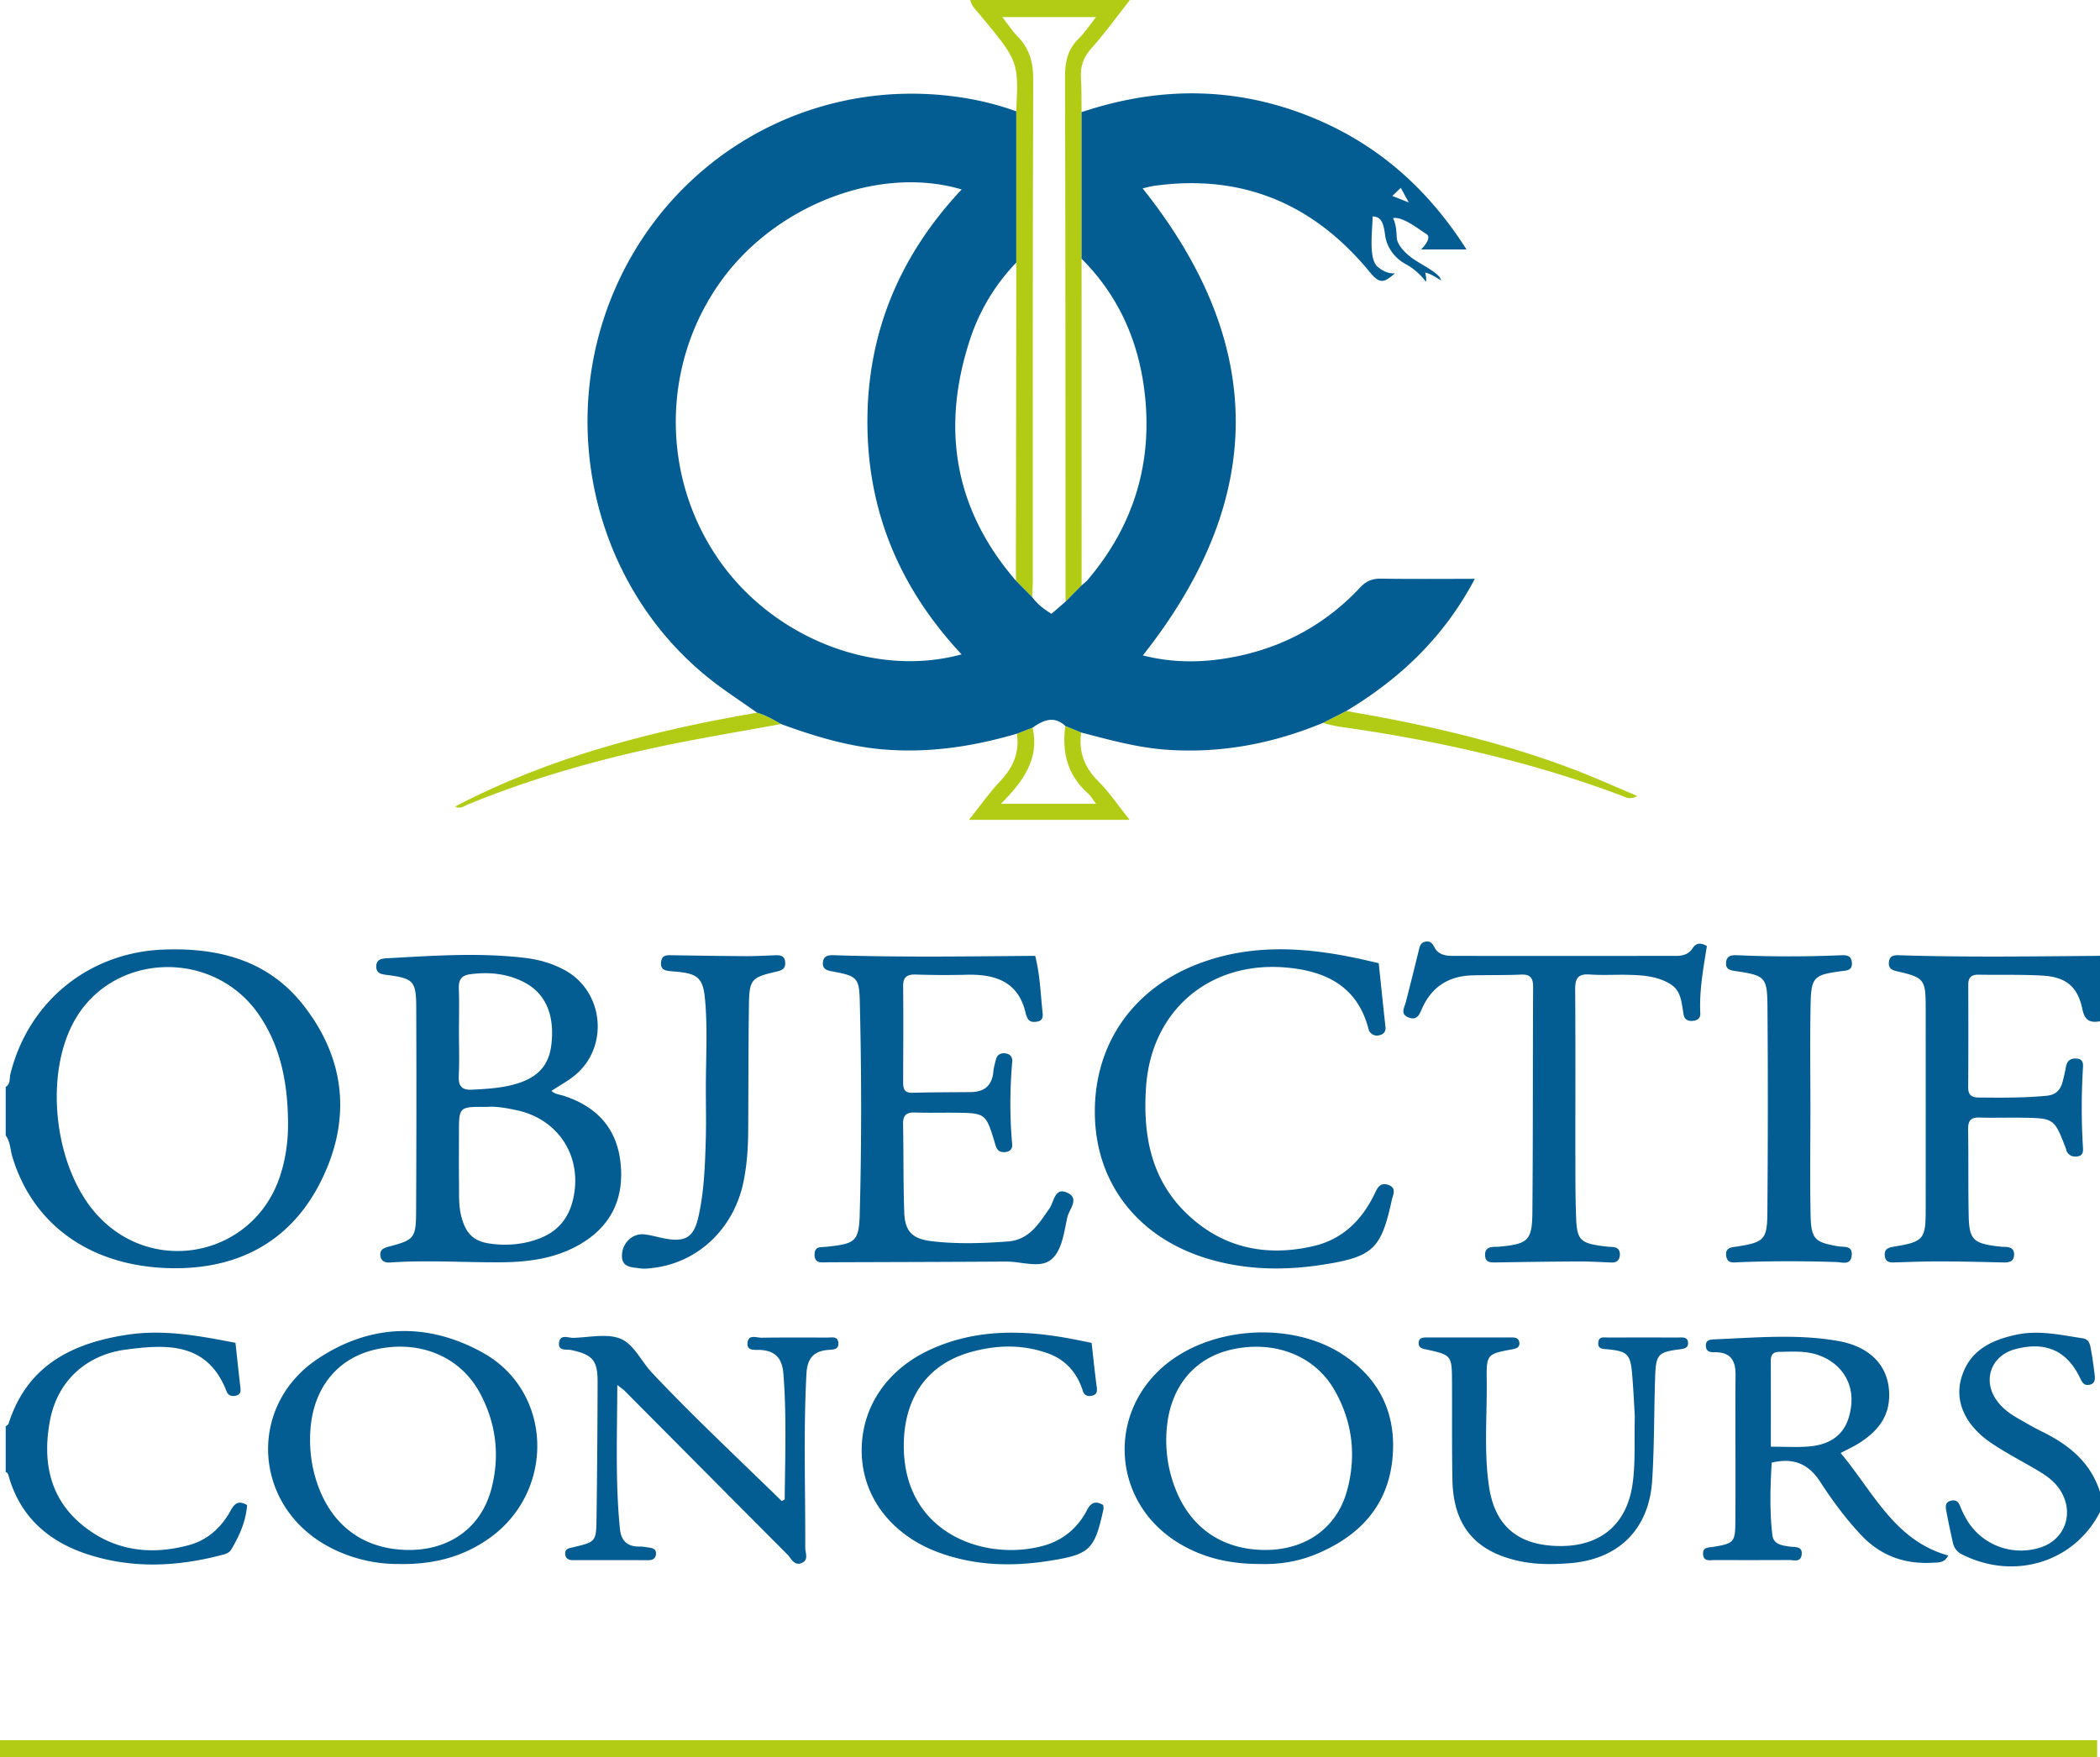 <svg xmlns="http://www.w3.org/2000/svg" viewBox="0 0 600 502.174"><path d="M463.196 227.316c1.12.421 2.274 1.381 4.617.172-6.162-2.609-11.538-5.058-17.038-7.184-21.376-8.261-43.605-13.275-66.126-17.124l-6.71 3.408c1.58.365 3.143.853 4.743 1.076 27.503 3.831 54.463 9.869 80.514 19.652zM290.358 31.815l.006 43.214-.105 90.904 4.645 4.697c.063-1.487.182-2.975.182-4.462.01-47.79-.071-95.582.126-143.371.02-4.972-1.06-8.927-4.489-12.415-1.468-1.494-2.62-3.3-4.33-5.497h26.744c-1.794 2.27-3.159 4.426-4.939 6.154-3.178 3.085-3.918 6.684-3.906 11 .143 49.962.124 99.925.148 149.887l4.588-4.638-.009-93.35V32.051c-.045-3.24.03-6.487-.168-9.717-.2-3.26.584-5.864 2.888-8.423 3.96-4.4 7.418-9.25 11.087-13.911h-45.652c.523 1.89 1.948 3.167 3.136 4.603 10.716 12.957 10.717 12.957 10.048 27.212zM133.565 229.923c20.556-8.417 41.873-14.184 63.655-18.322 8.636-1.641 17.3-3.133 25.951-4.693-2.201-1.267-4.39-2.562-6.864-3.259-29.857 5.132-58.986 12.594-86.282 26.82 1.55.828 2.549-.14 3.54-.546zm180.173-6.738c-3.967-3.964-5.602-8.414-4.822-13.869l-4.539-1.872c-1.038 7.527.622 14.127 6.53 19.326.77.678 1.281 1.65 2.243 2.925h-27.164c6.37-6.422 11.084-12.861 9.039-21.762l-4.473 1.716c.776 5.35-1.053 9.66-4.758 13.559-3.114 3.277-5.721 7.036-8.934 11.058h45.882c-3.236-4.04-5.8-7.88-9.004-11.08zM0 497.283v4.89h599.185v-4.89H0z" fill="#b2cc15"/><path d="M110.483 278.59c7.673.995 8.418 1.711 8.443 9.357a6702.56 6702.56 0 0 1-.038 58.254c-.04 7.602-.543 8.114-7.705 10.002-1.482.39-2.666.827-2.507 2.546.16 1.72 1.393 2.116 2.938 2.01 10.586-.721 21.174.038 31.76-.052 8.36-.072 16.555-1.29 23.745-6.004 8.233-5.398 11.278-13.314 10.128-22.833-1.187-9.814-7.083-15.81-16.298-18.77-1.114-.357-2.35-.362-3.39-1.372 2.194-1.433 4.446-2.67 6.433-4.242 10.097-7.984 8.685-24.072-2.61-30.246-3.496-1.91-7.273-3.018-11.208-3.492-13.287-1.6-26.573-.638-39.857.102-1.474.082-2.769.442-2.815 2.23-.053 2.011 1.35 2.3 2.98 2.51zm53.153 64.525c-1.276 5.097-4.3 8.703-9.182 10.657-4.642 1.857-9.505 2.282-14.409 1.607-4.829-.666-6.978-2.951-8.222-7.713-.841-3.22-.632-6.469-.677-9.714-.065-4.75-.017-9.502-.017-14.254 0-7.459 0-7.459 8.014-7.391 2.608-.226 5.565.333 8.473.951 12.239 2.6 19.063 13.698 16.02 25.857zm-32.56-35.799c.212-4.059.053-8.138.053-12.208.004-4.206.11-8.415-.036-12.616-.085-2.463.683-3.753 3.27-4.096 5.396-.714 10.588-.197 15.435 2.317 6.103 3.165 8.726 9.374 7.735 17.786-.725 6.158-4.04 9.656-10.933 11.468-3.824 1.005-7.741 1.206-11.673 1.42-3.108.17-4.005-1.12-3.851-4.07zm105.644 48.906c-.81.09-1.626.12-2.437.2-1.232.122-1.542 1.104-1.56 2.04-.02 1.134.407 2.178 1.808 2.261.81.048 1.628-.015 2.442-.018 16.844-.06 33.688-.09 50.532-.2 4.312-.028 9.54 1.977 12.688-.458 3.246-2.51 3.801-7.895 4.772-12.24.51-2.282 3.643-5.36-.102-7.011-3.571-1.575-3.7 2.653-5.01 4.515-3.064 4.36-5.729 8.991-11.912 9.452-7.195.537-14.383.771-21.563-.054-5.666-.65-7.834-2.72-8.024-8.328-.286-8.415-.178-16.842-.333-25.262-.046-2.537 1.09-3.29 3.466-3.206 3.8.134 7.607.014 11.41.057 8.664.097 8.761.183 11.255 8.334.16.52.282 1.056.496 1.552.509 1.183 1.524 1.495 2.684 1.352 1.273-.158 1.977-.979 1.862-2.235-.717-7.87-.664-15.734.014-23.601.109-1.267-.547-2.125-1.774-2.336-1.328-.228-2.452.194-2.847 1.64-.32 1.177-.665 2.37-.775 3.575-.359 3.941-2.553 5.78-6.404 5.824-5.568.064-11.14.037-16.705.2-2.363.07-2.668-1.231-2.663-3.067.027-9.102.095-18.205-.002-27.306-.028-2.736 1.114-3.499 3.666-3.415 4.75.155 9.512.18 14.263.058 8.383-.216 15.139 1.886 17.15 11.286.056.26.21.5.3.756.53 1.5 1.736 1.575 3.003 1.338 1.34-.25 1.612-1.182 1.474-2.44-.59-5.386-.724-10.832-2.124-16.34-19.397.155-38.404.437-57.407-.177-1.659-.054-3.095.113-3.248 2.101-.159 2.055 1.422 2.283 2.96 2.57 6.659 1.25 7.408 1.743 7.572 8.276.512 20.37.544 40.75-.01 61.12-.207 7.605-1.29 8.349-8.917 9.187zm259.4-78.694c8.135 1.231 8.804 1.7 8.87 9.969.156 19.693.13 39.389-.025 59.082-.06 7.635-.974 8.409-8.525 9.61-1.65.263-3.501.202-3.246 2.602.256 2.412 2.149 1.952 3.757 1.89 9.233-.354 18.466-.333 27.701-.045 1.722.054 4.175 1.052 4.412-1.991.217-2.782-2.159-2.221-3.765-2.49-6.764-1.129-7.838-2.033-7.985-8.884-.215-10.046-.055-20.1-.053-30.15.003-10.051-.153-20.105.053-30.15.158-7.735.957-8.389 8.555-9.42 1.605-.217 3.487-.109 3.224-2.593-.223-2.106-1.781-2.038-3.34-1.973-9.777.406-19.554.41-29.33-.014-1.61-.07-3.092.02-3.253 2.087-.167 2.144 1.407 2.236 2.95 2.47zM199.57 347.633c-1.33 5.917-3.622 7.38-9.626 6.284-1.998-.364-3.961-1.012-5.97-1.194-3.201-.29-5.998 2.313-6.25 5.644-.297 3.902 2.751 3.73 5.232 4.091 1.055.154 2.168.022 3.243-.092 13.076-1.385 23.484-11.177 26.24-24.714.951-4.668 1.29-9.41 1.326-14.164.092-12.073.038-24.148.215-36.22.108-7.432.651-7.961 7.99-9.65 1.526-.352 2.496-.86 2.373-2.62-.133-1.89-1.346-2.08-2.84-2.02-2.847.111-5.695.262-8.542.248-6.918-.036-13.835-.15-20.753-.25-1.52-.022-3.093-.225-3.324 1.944-.263 2.46 1.507 2.473 3.153 2.642.54.055 1.08.094 1.621.146 5.781.56 7.236 1.972 7.777 7.812.802 8.665.206 17.357.243 26.034 0 4.747.117 9.498-.028 14.24-.223 7.32-.465 14.654-2.08 21.84zm-152.585 14.7c19.657.92 35.608-6.677 44.633-24.637 8.86-17.63 7.215-35.225-5.229-50.815-10.053-12.597-24.249-16.139-39.753-15.528-21.357.842-38.588 14.964-43.681 35.62-.298 1.207.09 2.787-1.326 3.625v13.859c1.315 1.787 1.279 4 1.878 6.01 5.623 18.861 21.365 30.828 43.478 31.865zm-26.062-70.03c10.743-20.28 40.13-21.48 53.205-2.114 6.139 9.093 8.029 19.41 8.165 30.162.087 5.474-.622 10.822-2.381 16.017-7.662 22.63-36.232 28.47-52.267 10.68-11.948-13.256-15.1-38.93-6.722-54.746zm466.756-21.958c-1.807-1.052-3.078-.912-4.092.65-1.073 1.657-2.75 2.155-4.585 2.156-21.319.021-42.638.04-63.956-.001-2.038-.004-4.126-.325-5.227-2.481-.53-1.04-1.201-1.831-2.516-1.59-1.515.277-1.7 1.506-1.996 2.724-1.186 4.868-2.4 9.729-3.655 14.579-.426 1.647-1.687 3.437.88 4.399 2.415.903 3.049-.986 3.772-2.607 2.787-6.24 7.674-9.294 14.42-9.457 4.614-.112 9.235-.022 13.845-.22 2.72-.117 3.475 1.01 3.462 3.588-.109 21.456-.02 42.913-.206 64.367-.07 8.014-1.284 9.02-9.18 9.77-.406.038-.814.078-1.22.072-1.615-.02-3.129.236-3.118 2.268.012 2.408 1.785 2.213 3.489 2.185 7.738-.128 15.477-.238 23.216-.271 3.121-.013 6.244.167 9.364.298 1.507.063 2.339-.661 2.437-2.097.097-1.433-.584-2.285-2.135-2.34a30.844 30.844 0 0 1-3.242-.314c-5.851-.834-6.862-1.823-7.104-7.797-.22-5.424-.216-10.86-.224-16.29-.024-16.432.057-32.864-.059-49.296-.022-3.145.91-4.397 4.168-4.17 3.649.254 7.33.015 10.995.097 4.233.094 8.505.401 12.171 2.735 3.083 1.962 3.067 5.514 3.665 8.681.294 1.557 1.483 1.884 2.762 1.723 1.123-.142 2.064-.712 1.993-2.118-.333-6.528.887-12.93 1.876-19.243zm38.216 144.875c2.273-1.21 3.879-1.93 5.344-2.87 4.634-2.974 8.15-6.765 8.494-12.626.505-8.586-4.692-14.788-14.551-16.525-11.709-2.064-23.535-.948-35.317-.468-1.207.05-2.572.11-2.47 1.93.098 1.764 1.433 1.76 2.654 1.757 4.354-.007 5.847 2.305 5.819 6.44-.097 13.977.057 27.956-.052 41.932-.047 6.018-.448 6.242-6.3 7.244-1.252.215-3.005-.015-2.925 2.002.093 2.332 1.957 1.767 3.36 1.77 7.054.02 14.107.024 21.16-.015 1.374-.008 3.324.747 3.638-1.451.368-2.575-1.912-2.18-3.362-2.384-2.243-.316-4.682-.626-4.997-3.265-.827-6.955-.589-13.934-.192-20.723 6.365-1.52 10.6.431 13.913 5.55 3.454 5.34 7.255 10.475 11.642 15.145 5.595 5.954 12.489 8.386 20.514 7.898 1.547-.094 3.33.118 4.337-2.067-15.335-4.276-21.335-18.108-30.709-29.274zm-9.24-1.86c-3.339.264-6.716.044-10.701.044 0-8.589.015-16.57-.012-24.55-.006-1.65.617-2.521 2.355-2.545 3.652-.049 7.301-.355 10.879.805 6.68 2.165 10.507 7.845 9.728 14.58-.836 7.237-4.734 11.07-12.249 11.665zM65.891 431.667c-2.636 4.845-6.607 8.434-11.917 9.867-11.259 3.039-21.928 1.554-30.977-6.175-9.1-7.773-10.788-18.26-8.738-29.348 2.067-11.175 10.189-18.799 21.566-20.328 11.754-1.58 23.472-2.196 28.921 11.937.456 1.181 1.502 1.486 2.704 1.196 1.173-.282 1.378-1.083 1.251-2.17-.498-4.275-.949-8.555-1.427-12.92-10.325-2.003-20.42-3.893-30.832-2.324-15.915 2.398-28.725 8.842-33.998 25.433-.1.312-.535.517-.814.773v13.043c.608.184.715.687.868 1.223 3.306 11.593 11.347 18.6 22.393 22.235 12.875 4.237 25.906 3.609 38.884.134.963-.258 1.796-.606 2.317-1.483 2.35-3.955 4.182-8.084 4.5-12.667-2.478-1.467-3.613-.424-4.7 1.574zm330.68-93.1c-2.29-.738-3.031.912-3.844 2.609-3.588 7.489-9.186 12.968-17.334 14.879-13.709 3.214-26.282.55-36.545-9.454-10.131-9.875-12.338-22.56-11.4-36.059 1.542-22.177 18.664-36.305 40.83-33.984 11.104 1.163 19.478 5.617 22.636 17.13.107.39.19.823.419 1.136.715.977 1.73 1.298 2.88.986 1.195-.324 1.775-1.076 1.629-2.407-.667-6.056-1.288-12.118-1.923-18.163-2.031-.466-3.866-.909-5.71-1.305-15.501-3.33-30.932-4.293-46.108 1.585-19.183 7.43-30.115 24.045-29.241 44.35.83 19.256 13.007 34.209 32.653 39.95 10.744 3.14 21.646 3.28 32.654 1.542 14.013-2.211 16.468-4.42 19.466-18.352.332-1.545 1.58-3.59-1.062-4.442zm202.581-65.416c-18.728.142-37.457.42-56.183-.166-1.546-.048-3.079-.148-3.285 2.01-.173 1.813.953 2.239 2.427 2.58 7.657 1.77 8.08 2.307 8.088 10.353.02 19.277.02 38.555.001 57.832-.008 8.34-.614 9.079-8.915 10.454-1.685.279-2.955.61-2.774 2.6.195 2.148 1.782 1.962 3.332 1.915 4.205-.13 8.413-.283 12.619-.269 5.971.02 11.943.153 17.913.3 1.695.04 3.057-.233 3.078-2.27.019-1.826-1.248-2.17-2.759-2.187-.812-.009-1.626-.105-2.433-.21-6.41-.833-7.63-2.008-7.771-8.527-.18-8.277-.031-16.562-.17-24.84-.04-2.43.721-3.453 3.235-3.374 4.068.128 8.144-.027 12.215.042 9.163.153 9.164.18 12.527 8.912.097.252.097.55.228.777.697 1.212 1.804 1.573 3.115 1.364 1.409-.225 1.574-1.264 1.5-2.435-.477-7.593-.464-15.186-.012-22.78.074-1.234.1-2.531-1.652-2.713-1.758-.182-2.863.467-3.198 2.298a52.283 52.283 0 0 1-.974 4.357c-.624 2.286-1.914 3.698-4.511 3.947-6.504.625-13.012.566-19.529.502-2.02-.02-2.937-.791-2.923-2.913.062-9.774.057-19.55.021-29.323-.007-2.106.944-2.898 2.972-2.862 6.107.107 12.228-.087 18.318.273 6.647.393 9.992 3.162 11.333 9.639.68 3.291 2.26 3.865 5.015 3.41v-18.75l-.848.054zm-15.677 135.967c-2.436-1.193-4.785-2.57-7.137-3.926-2.13-1.227-4.087-2.697-5.6-4.666-4.491-5.847-1.993-13.154 5.119-15.01 8.602-2.245 14.644.404 18.414 8.181.576 1.188 1.055 2.277 2.575 2.042 1.92-.297 1.759-1.816 1.593-3.165-.313-2.552-.66-5.106-1.155-7.628-.228-1.161-.654-2.273-2.234-2.511-6.293-.95-12.512-2.407-18.969-1.027-7.484 1.599-13.66 4.728-15.802 12.75-1.76 6.595 1.41 13.337 8.7 18.239 4.16 2.796 8.644 5.106 12.97 7.657 2.466 1.455 4.832 3.04 6.478 5.473 4.42 6.53 1.747 14.48-5.63 16.745-8.304 2.55-17.095-1.023-21.238-8.643-.453-.833-.892-1.682-1.244-2.56-.522-1.3-.962-2.638-2.805-2.245-1.99.423-1.594 1.956-1.362 3.243.53 2.933 1.169 5.847 1.816 8.756.338 1.519 1.151 2.628 2.64 3.378 14.905 7.507 32.045 2.25 39.396-12.137v-5.706c-2.663-8.475-8.897-13.504-16.525-17.24zm-103.982-26.915c-6.653 0-13.306-.013-19.96.01-1.15.003-2.703-.42-2.878 1.374-.198 2.024 1.37 1.853 2.761 1.993 5.528.553 6.425 1.419 6.903 6.998.393 4.596.59 9.209.77 12.133-.17 7.656.21 13.627-.674 19.58-1.659 11.158-8.918 17.46-20.373 17.501-12.058.043-18.885-5.513-20.594-16.923-1.518-10.13-.541-20.333-.67-30.502-.095-7.365.091-7.463 7.306-8.792 1.223-.226 2.171-.56 2.02-1.945-.123-1.13-1.014-1.448-2.084-1.446-8.147.013-16.293.004-24.44.006-1.154 0-2.258.142-2.241 1.669.012 1.185.819 1.471 1.865 1.696 7.575 1.629 7.618 1.69 7.657 9.348.048 9.37-.063 18.742.126 28.108.262 12.989 6.525 20.379 19.133 23.088 4.706 1.012 9.439.966 14.18.617 14.027-1.031 22.838-9.571 23.75-23.643.641-9.879.513-19.806.853-29.708.216-6.313.868-6.984 6.89-7.772 1.335-.174 2.608-.313 2.51-1.911-.107-1.725-1.601-1.479-2.81-1.479zm-341.549 4.34c-15.683-8.708-32.006-8.298-47.065 1.69-20.215 13.41-18.626 41.794 2.605 53.52 6.667 3.683 13.909 5.245 20.617 5.18 9.968.163 18.339-2.117 25.779-7.424 18.855-13.45 18.094-41.844-1.936-52.966zm2.501 38.73c-2.897 11.31-12.112 17.887-24.21 17.639-11.85-.243-20.685-6.39-25.025-17.445-2.117-5.395-2.907-11.001-2.526-16.774.79-11.954 7.625-20.494 18.403-23.016 12.515-2.929 24.322 1.796 30.018 12.368 4.62 8.573 5.76 17.78 3.34 27.227zm95.912-43.047c-6.246-.019-12.493-.05-18.738.041-1.441.021-3.724-1.044-4.027 1.365-.32 2.548 2.152 2.037 3.554 2.116 4.438.252 6.337 2.396 6.686 6.866.93 11.938.483 23.871.367 35.808-.001.134-.417.264-.85.52-12.378-12.109-25.092-23.96-37.02-36.609-3.04-3.224-5.192-8.104-8.853-9.7-3.877-1.69-9.067-.443-13.68-.331-1.433.034-3.696-1.121-4.051 1.3-.38 2.584 2.097 1.89 3.495 2.193 6.063 1.31 7.52 2.915 7.502 9.113-.037 13.035-.118 26.071-.31 39.105-.096 6.595-.222 6.598-6.721 8.142-1.064.252-2.28.348-2.227 1.838.048 1.332.905 1.838 2.187 1.836 7.194-.012 14.388-.01 21.582.008 1.285.003 2.1-.495 2.174-1.837.067-1.244-.826-1.59-1.826-1.739-.94-.14-1.89-.337-2.83-.318-3.447.072-5.29-1.579-5.636-4.987-1.361-13.392-.801-26.8-.76-41.175 1.23.962 1.677 1.24 2.038 1.602 15.51 15.601 31.003 31.218 46.532 46.8 1.154 1.16 1.958 3.41 4.176 2.43 2.002-.884.946-2.854.952-4.371.066-16.56-.545-33.121.344-49.683.232-4.326 1.988-6.474 6.229-6.81 1.284-.103 3.046-.008 2.886-2.01-.162-2.024-1.9-1.51-3.175-1.513zm74.226 49.284c-2.623 5.06-6.774 8.567-12.204 10.125-16.427 4.713-40.502-3.043-40.15-29.046.18-13.333 6.825-22.727 18.98-26.182 7.348-2.089 14.746-2.296 22.028.26 5.214 1.83 8.523 5.594 10.171 10.865.385 1.23 1.393 1.59 2.615 1.3 1.355-.322 1.516-1.176 1.34-2.465-.564-4.146-.983-8.312-1.476-12.63-1.896-.38-3.737-.764-5.583-1.116-13.702-2.607-27.26-2.962-40.317 2.95-12.888 5.833-20.252 17.126-19.768 30.063.47 12.554 8.772 23.142 21.997 28.005 10.199 3.75 20.696 4.074 31.295 2.427 11.95-1.858 13.215-3.14 15.77-14.83.055-.253-.028-.535-.072-1.165-2.216-1.294-3.519-.696-4.626 1.44zm72.752-44.632c-14.294-9.164-36.514-7.874-49.837 2.7-17.222 13.667-15.974 39.046 2.535 50.91 7.175 4.598 15.136 6.47 24.114 6.438 5.105.158 10.611-.637 15.806-2.782 12.16-5.019 20.445-13.504 21.859-27.025 1.34-12.827-3.48-23.191-14.477-30.241zm1.563 38.999c-2.943 10.886-12.032 17.204-23.846 17.035-11.993-.171-20.983-6.437-25.288-17.645-2.23-5.809-2.99-11.82-2.305-17.999 1.262-11.375 8.044-19.296 18.466-21.631 12.135-2.72 23.652 1.666 29.316 11.523 5.17 8.999 6.36 18.72 3.657 28.717zM202.471 193.754c4.415 3.544 9.215 6.609 13.836 9.895 2.473.697 4.663 1.992 6.864 3.26 9.793 3.583 19.707 6.578 30.212 7.326 12.712.904 25.033-1.003 37.17-4.586l4.472-1.716c3.016-2.105 6.067-3.533 9.352-.489l4.539 1.872c7.975 2.081 15.902 4.304 24.198 4.91 15.592 1.14 30.463-1.688 44.825-7.638l6.71-3.408c15.358-9.225 27.95-21.113 36.724-37.771-9.455 0-18.116.08-26.774-.05-2.498-.038-4.223.64-5.99 2.529-9.14 9.765-20.314 16.221-33.335 19.26-9.665 2.255-19.392 2.568-28.743.134 35.399-44.727 35.39-88.994-.067-133.45 1.003-.222 2.176-.57 3.374-.735 25.2-3.49 45.61 5.239 61.533 24.667 2.79 3.404 4.062 3.146 7.198.305 0 0-2.271.498-4.972-1.846s-1.426-10.598-1.426-14.368c2.547 0 3.158 2.089 3.566 5.299.408 3.21 2.446 6.47 5.961 8.356s5.707 4.993 5.707 4.993.306-.51-.204-2.599c1.223.204 2.446.968 4.586 2.242-.51-1.681-2.7-2.904-6.675-5.299-3.974-2.395-5.706-4.993-5.961-6.42-.255-1.426.05-3.413-1.121-6.114 2.904-.458 7.54 3.363 9.477 4.535 1.936 1.172-1.478 4.426-1.478 4.426h12.96c-10.983-17.291-25.288-29.97-43.832-37.607-21.801-8.98-43.897-9.069-66.139-1.616l.001 41.887c11.009 10.994 16.691 24.537 18.183 39.769 1.914 19.548-3.653 36.946-16.404 51.965-.513.604-1.177 1.08-1.77 1.616l-4.588 4.638-4.02 3.481c-2.168-1.323-4.054-2.8-5.516-4.777l-4.645-4.697c-17.604-20.397-21.406-43.494-13.162-68.778 2.711-8.315 7.157-15.76 13.266-22.125 0-14.406-.003-28.81-.005-43.215-5.765-2.096-11.708-3.465-17.78-4.254-41.431-5.382-80.816 17.244-97.197 55.813-16.434 38.696-5.261 84.409 27.09 110.38zm197.75-140.077l2.293 4.178-4.713-1.86 2.42-2.318zM206.167 80.091c15.691-21.622 45.198-32.915 68.598-25.947-17.566 18.674-26.884 40.671-26.933 66.214-.049 25.598 9.157 47.646 26.906 66.631-24.824 6.8-53.896-4.672-69.424-27.121-16.617-24.025-16.274-56.176.853-79.777z" fill="#035c92"/></svg>